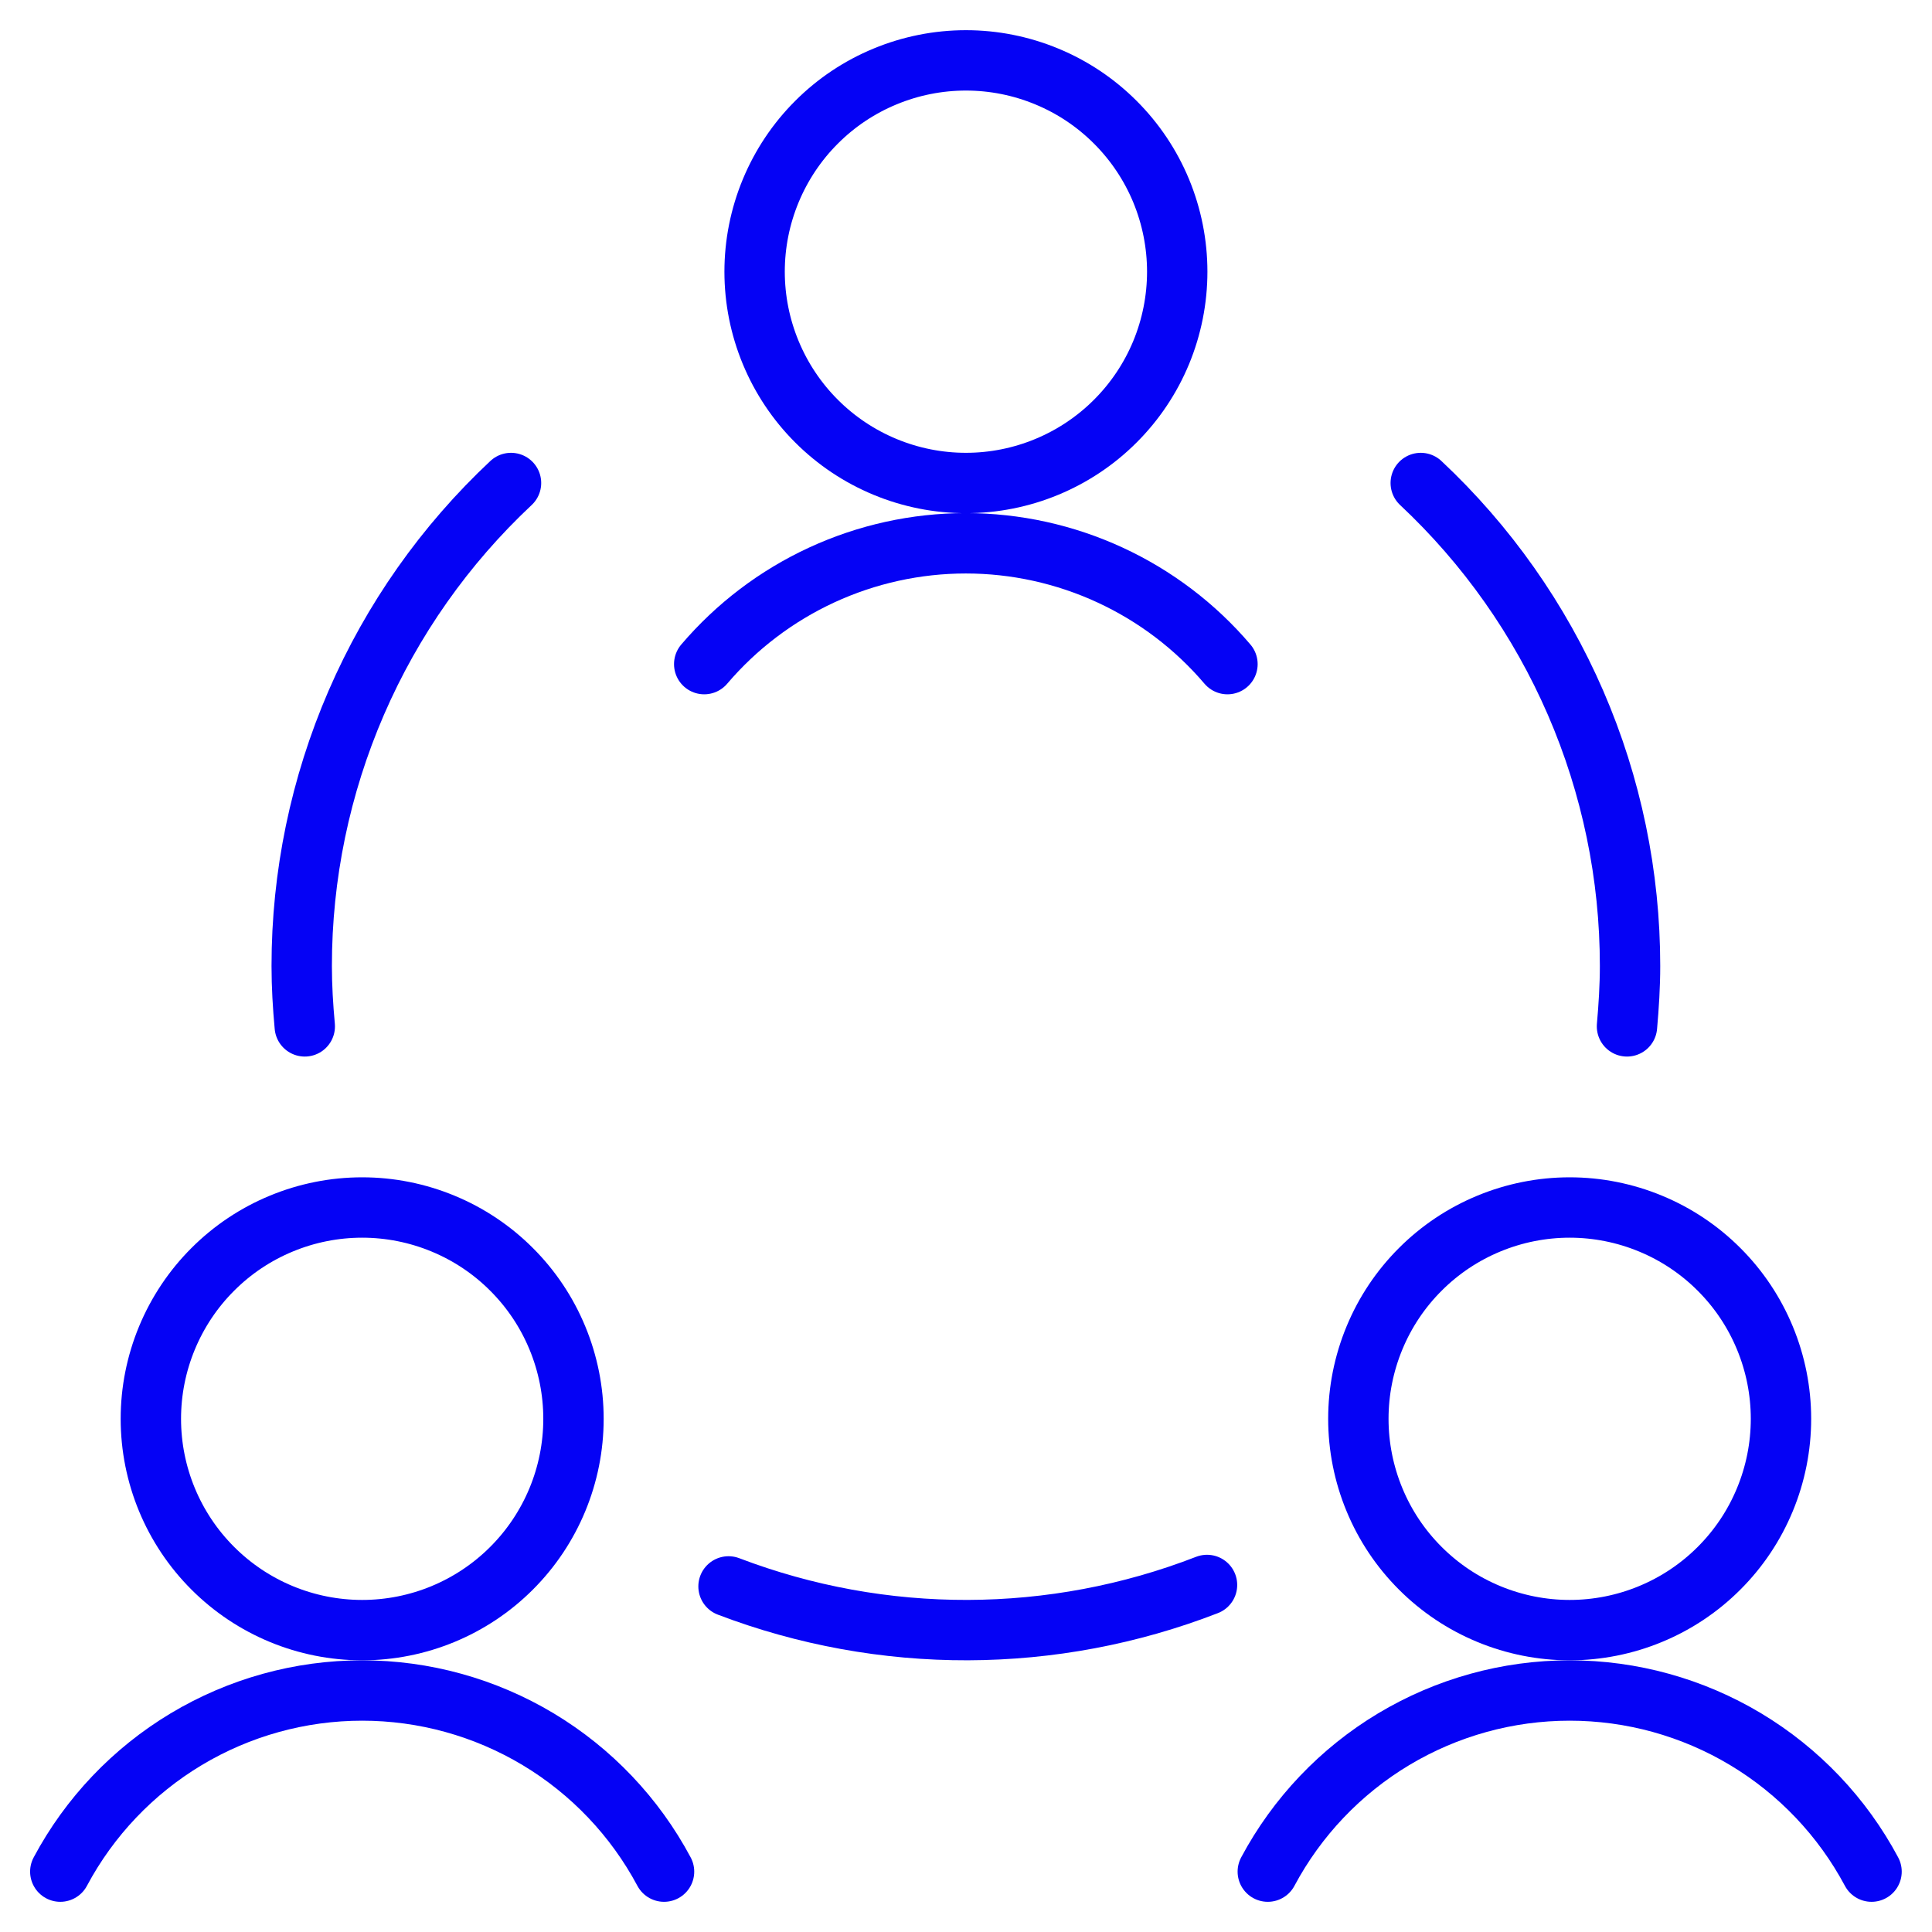 <svg width="48" height="48" viewBox="0 0 48 48" fill="none" xmlns="http://www.w3.org/2000/svg">
<g clip-path="url(#clip0_1794_3724)">
<path d="M3.748 35.25C3.748 36.642 4.301 37.978 5.286 38.962C6.27 39.947 7.606 40.5 8.998 40.5C10.39 40.5 11.726 39.947 12.71 38.962C13.695 37.978 14.248 36.642 14.248 35.25C14.248 34.561 14.112 33.878 13.848 33.241C13.585 32.604 13.198 32.025 12.71 31.538C12.223 31.05 11.644 30.663 11.007 30.4C10.37 30.136 9.687 30 8.998 30C8.309 30 7.626 30.136 6.989 30.4C6.352 30.663 5.773 31.05 5.286 31.538C4.798 32.025 4.412 32.604 4.148 33.241C3.884 33.878 3.748 34.561 3.748 35.25Z" stroke="#0502F5" stroke-width="1.5" stroke-linecap="round" stroke-linejoin="round"/>
<path d="M16.498 46.5C15.773 45.141 14.692 44.004 13.371 43.211C12.05 42.419 10.539 42 8.998 42C7.457 42 5.946 42.419 4.625 43.211C3.304 44.004 2.223 45.141 1.498 46.5" stroke="#0502F5" stroke-width="1.5" stroke-linecap="round" stroke-linejoin="round"/>
<path d="M33.748 35.25C33.748 35.939 33.884 36.622 34.148 37.259C34.411 37.896 34.798 38.475 35.286 38.962C35.773 39.45 36.352 39.837 36.989 40.1C37.626 40.364 38.309 40.5 38.998 40.5C39.687 40.5 40.37 40.364 41.007 40.1C41.644 39.837 42.223 39.45 42.71 38.962C43.198 38.475 43.585 37.896 43.848 37.259C44.112 36.622 44.248 35.939 44.248 35.25C44.248 34.561 44.112 33.878 43.848 33.241C43.585 32.604 43.198 32.025 42.71 31.538C42.223 31.05 41.644 30.663 41.007 30.4C40.37 30.136 39.687 30 38.998 30C38.309 30 37.626 30.136 36.989 30.4C36.352 30.663 35.773 31.05 35.286 31.538C34.798 32.025 34.411 32.604 34.148 33.241C33.884 33.878 33.748 34.561 33.748 35.25Z" stroke="#0502F5" stroke-width="1.5" stroke-linecap="round" stroke-linejoin="round"/>
<path d="M46.498 46.5C45.773 45.141 44.692 44.004 43.371 43.211C42.05 42.419 40.539 42 38.998 42C37.457 42 35.946 42.419 34.625 43.211C33.304 44.004 32.223 45.141 31.498 46.5" stroke="#0502F5" stroke-width="1.5" stroke-linecap="round" stroke-linejoin="round"/>
<path d="M18.748 6.75C18.748 7.439 18.884 8.122 19.148 8.759C19.412 9.396 19.798 9.975 20.286 10.462C20.773 10.95 21.352 11.336 21.989 11.6C22.626 11.864 23.309 12 23.998 12C24.688 12 25.37 11.864 26.007 11.6C26.644 11.336 27.223 10.95 27.71 10.462C28.198 9.975 28.585 9.396 28.849 8.759C29.112 8.122 29.248 7.439 29.248 6.75C29.248 6.061 29.112 5.378 28.849 4.741C28.585 4.104 28.198 3.525 27.71 3.038C27.223 2.55 26.644 2.163 26.007 1.9C25.37 1.636 24.688 1.5 23.998 1.5C23.309 1.5 22.626 1.636 21.989 1.9C21.352 2.163 20.773 2.55 20.286 3.038C19.798 3.525 19.412 4.104 19.148 4.741C18.884 5.378 18.748 6.061 18.748 6.75Z" stroke="#0502F5" stroke-width="1.5" stroke-linecap="round" stroke-linejoin="round"/>
<path d="M30.496 16.5C29.695 15.559 28.698 14.803 27.576 14.285C26.454 13.767 25.232 13.498 23.996 13.498C22.76 13.498 21.538 13.767 20.416 14.285C19.294 14.803 18.298 15.559 17.496 16.5" stroke="#0502F5" stroke-width="1.5" stroke-linecap="round" stroke-linejoin="round"/>
<path d="M18.1 39.414C21.93 40.874 26.166 40.861 29.988 39.378" stroke="#0502F5" stroke-width="1.5" stroke-linecap="round" stroke-linejoin="round"/>
<path d="M12.696 12C11.054 13.538 9.745 15.396 8.851 17.46C7.957 19.525 7.495 21.75 7.496 24C7.496 24.506 7.526 25 7.572 25.5" stroke="#0502F5" stroke-width="1.5" stroke-linecap="round" stroke-linejoin="round"/>
<path d="M40.422 25.5C40.466 25.004 40.498 24.5 40.498 24C40.499 21.75 40.038 19.524 39.144 17.46C38.249 15.396 36.94 13.538 35.298 12" stroke="#0502F5" stroke-width="1.5" stroke-linecap="round" stroke-linejoin="round"/>
</g>
<defs>
<clipPath id="clip0_1794_3724">
<rect width="48" height="48" fill="white"/>
</clipPath>
</defs>
</svg>
